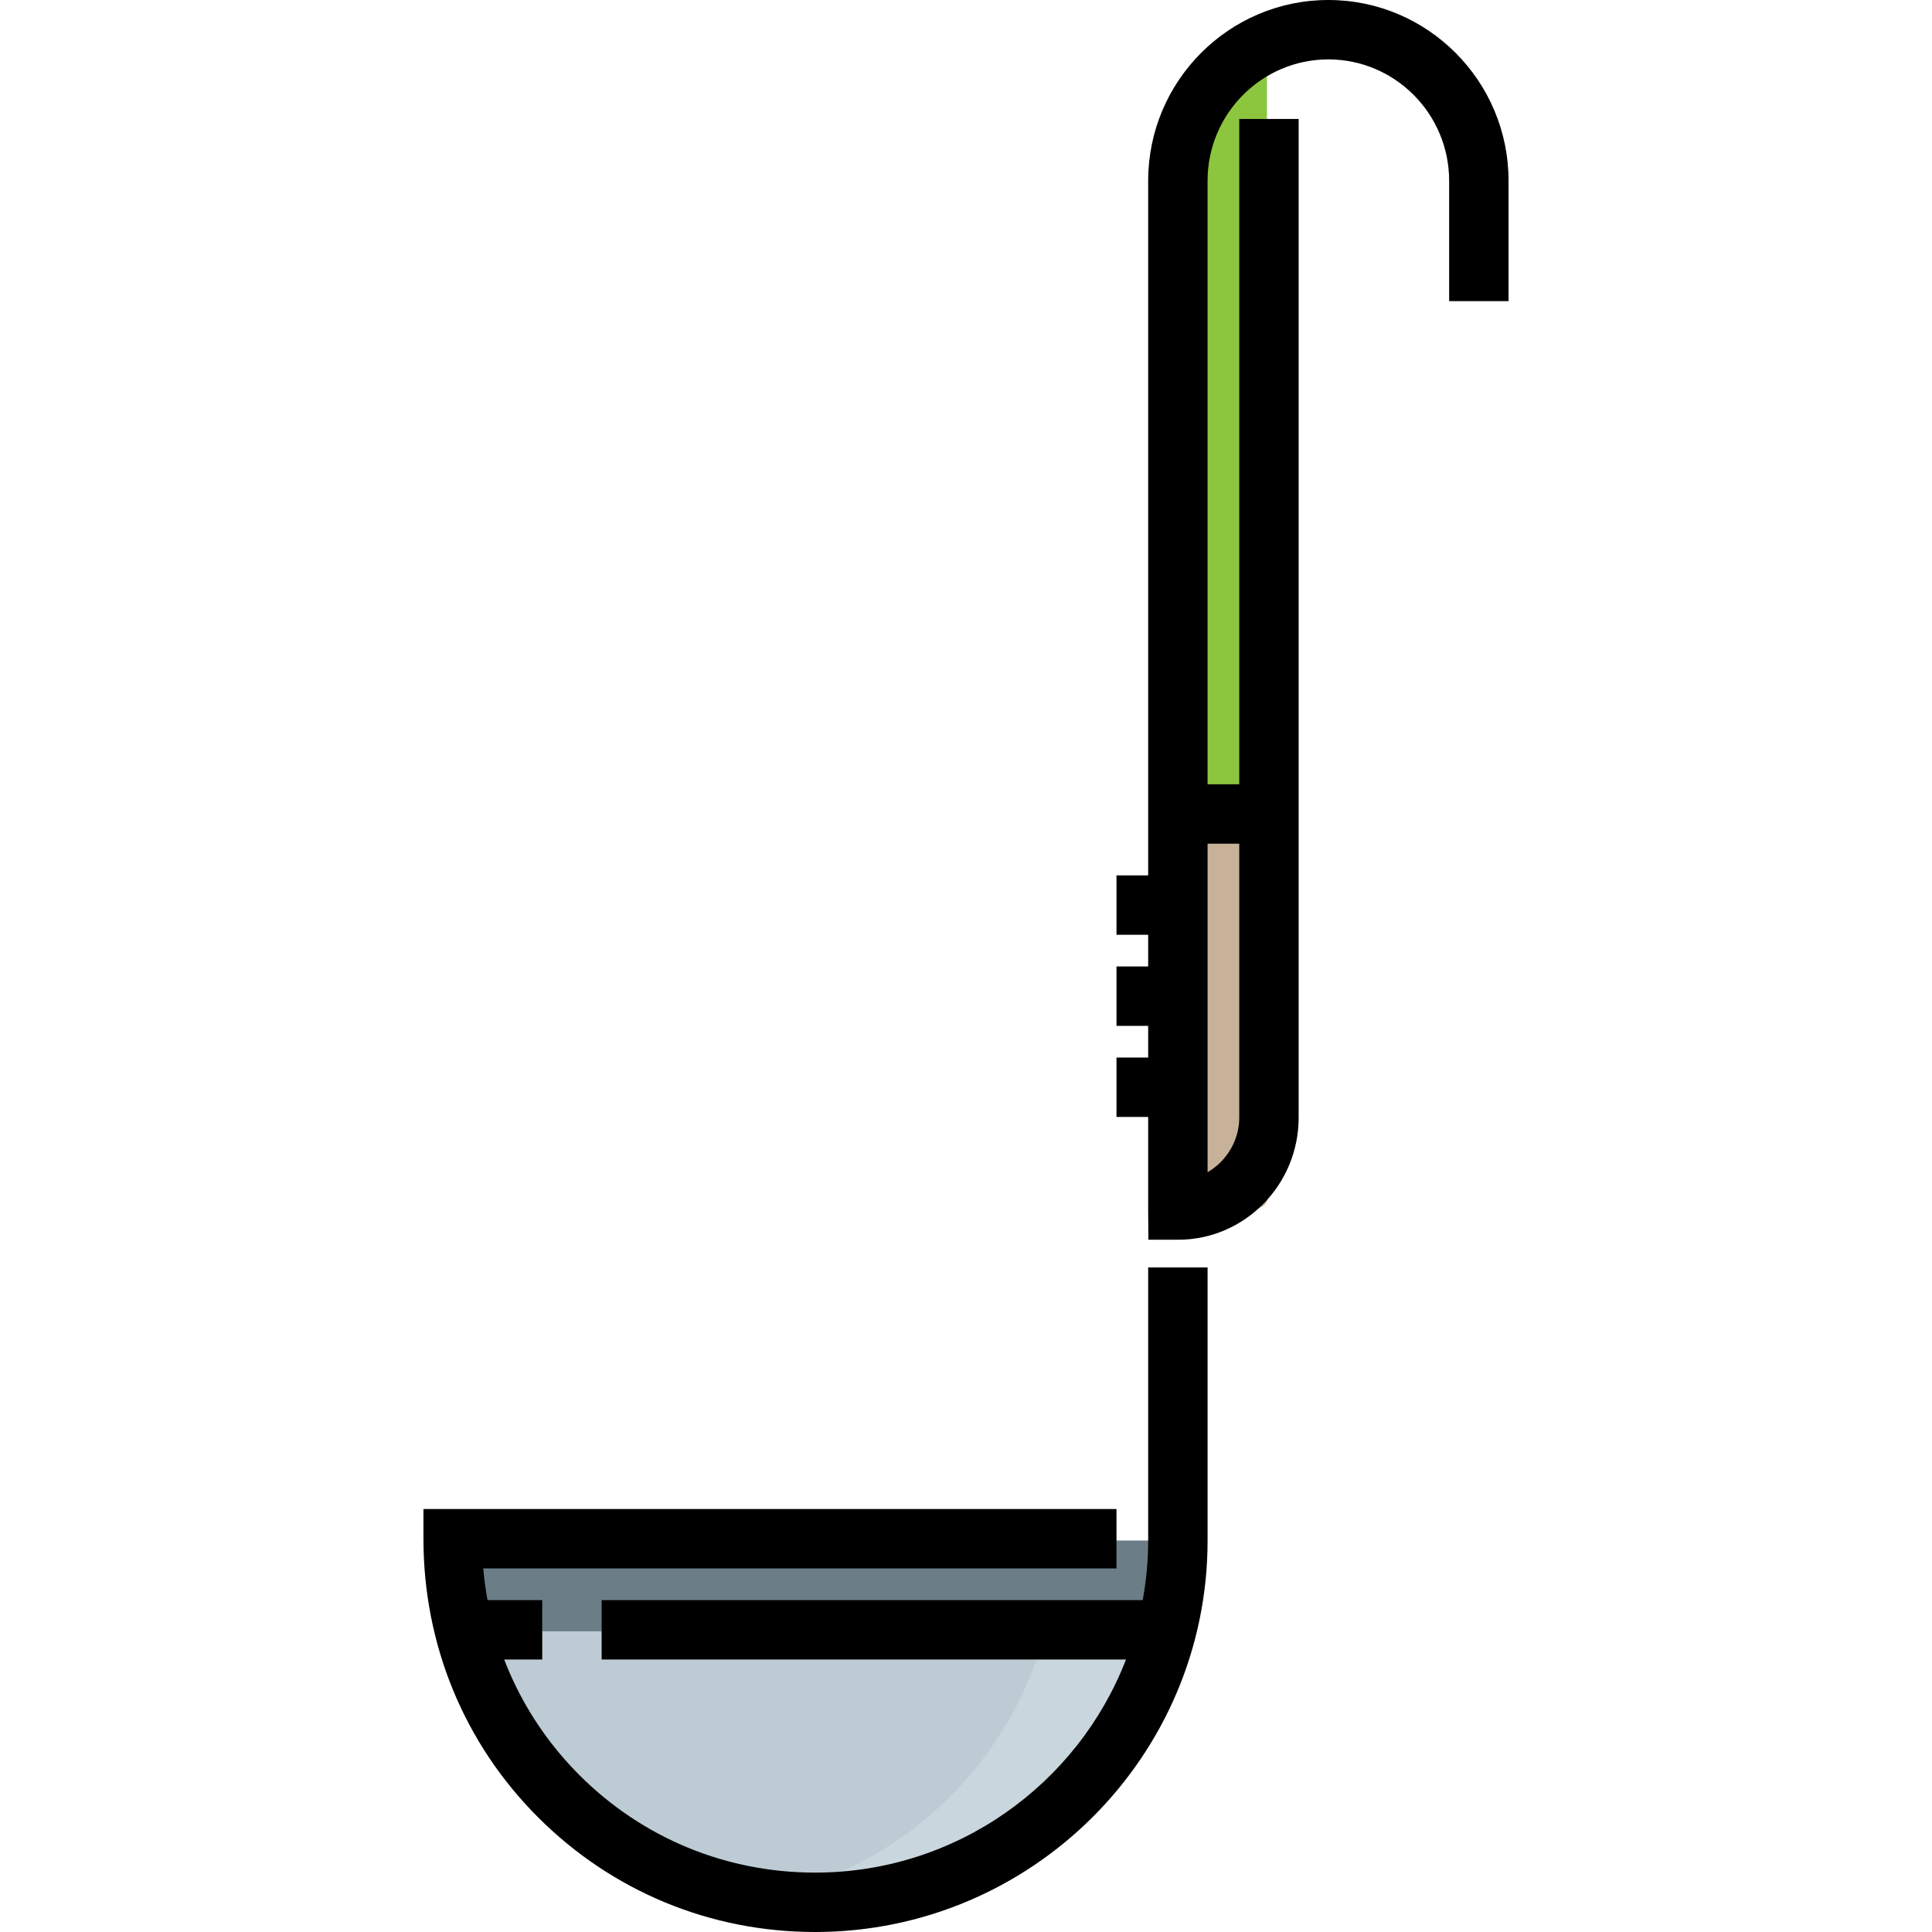 <?xml version="1.0" encoding="iso-8859-1"?>
<!-- Uploaded to: SVG Repo, www.svgrepo.com, Generator: SVG Repo Mixer Tools -->
<svg version="1.1" id="Layer_1" xmlns="http://www.w3.org/2000/svg" xmlns:xlink="http://www.w3.org/1999/xlink" 
	 viewBox="0 0 512 512" xml:space="preserve">
<path style="fill:#8CC63F;" d="M335.762,7.391v288.775c0,13.268-10.813,23.979-24.082,23.979h-0.057l0.525-272.256"/>
<path style="fill:#C7B299;" d="M332.933,320.19h-20.876V216.084h24.024v100.958C336.081,318.781,334.672,320.19,332.933,320.19z"/>
<path id="SVGCleanerId_0" style="fill:#BDCCD4;" d="M295.881,408.304H119.86c0,53.525,43.025,96.087,96.099,96.087
	s96.019-43.018,96.019-96.092"/>
<g>
	<path id="SVGCleanerId_0_1_" style="fill:#BDCCD4;" d="M295.881,408.304H119.86c0,53.525,43.025,96.087,96.099,96.087
		s96.019-43.018,96.019-96.092"/>
</g>
<path style="fill:#CAD6DD;" d="M296.04,408.304h-16.017c0,47.228-34.65,87.006-80.082,94.646c5.219,0.877,10.547,1.447,16.017,1.447
	c53.074,0,96.099-42.567,96.099-96.092H296.04V408.304z"/>
<rect x="119.864" y="408.281" style="fill:#6B7E87;" width="192.197" height="24.024"/>
<path d="M304.277,335.888v72.393c0,5.384-0.514,10.647-1.447,15.766H159.444v15.743h138.956
	c-12.744,32.988-44.861,56.468-82.396,56.468c-23.604,0-45.768-9.161-62.409-25.798c-14.822-14.817-23.725-34.044-25.524-54.809
	h167.811v-15.743H112.217v7.871c0,27.953,10.709,54.166,30.362,73.813C162.194,501.202,188.198,512,216.006,512
	c57.354,0,104.015-46.528,104.015-103.719v-72.393L304.277,335.888L304.277,335.888z"/>
<rect x="119.56" y="424.045" width="24.139" height="15.743"/>
<path d="M352.03,0c-26.331,0-47.753,21.493-47.753,47.911v184.075h-8.396v15.743h8.396v8.396h-8.396v15.743h8.396v8.396h-8.396
	v15.743h8.396v24.664l0.058,7.871h7.871c17.618,0,31.952-14.523,31.952-32.375V31.529h-15.743v176.318h-8.396V47.911
	c0-17.738,14.36-32.169,32.01-32.169s32.01,14.431,32.01,32.169v31.896h15.743V47.911C399.783,21.493,378.361,0,352.03,0z
	 M328.416,223.59v72.576c0,6.125-3.426,11.604-8.396,14.488V223.59L328.416,223.59L328.416,223.59z"/>
</svg>